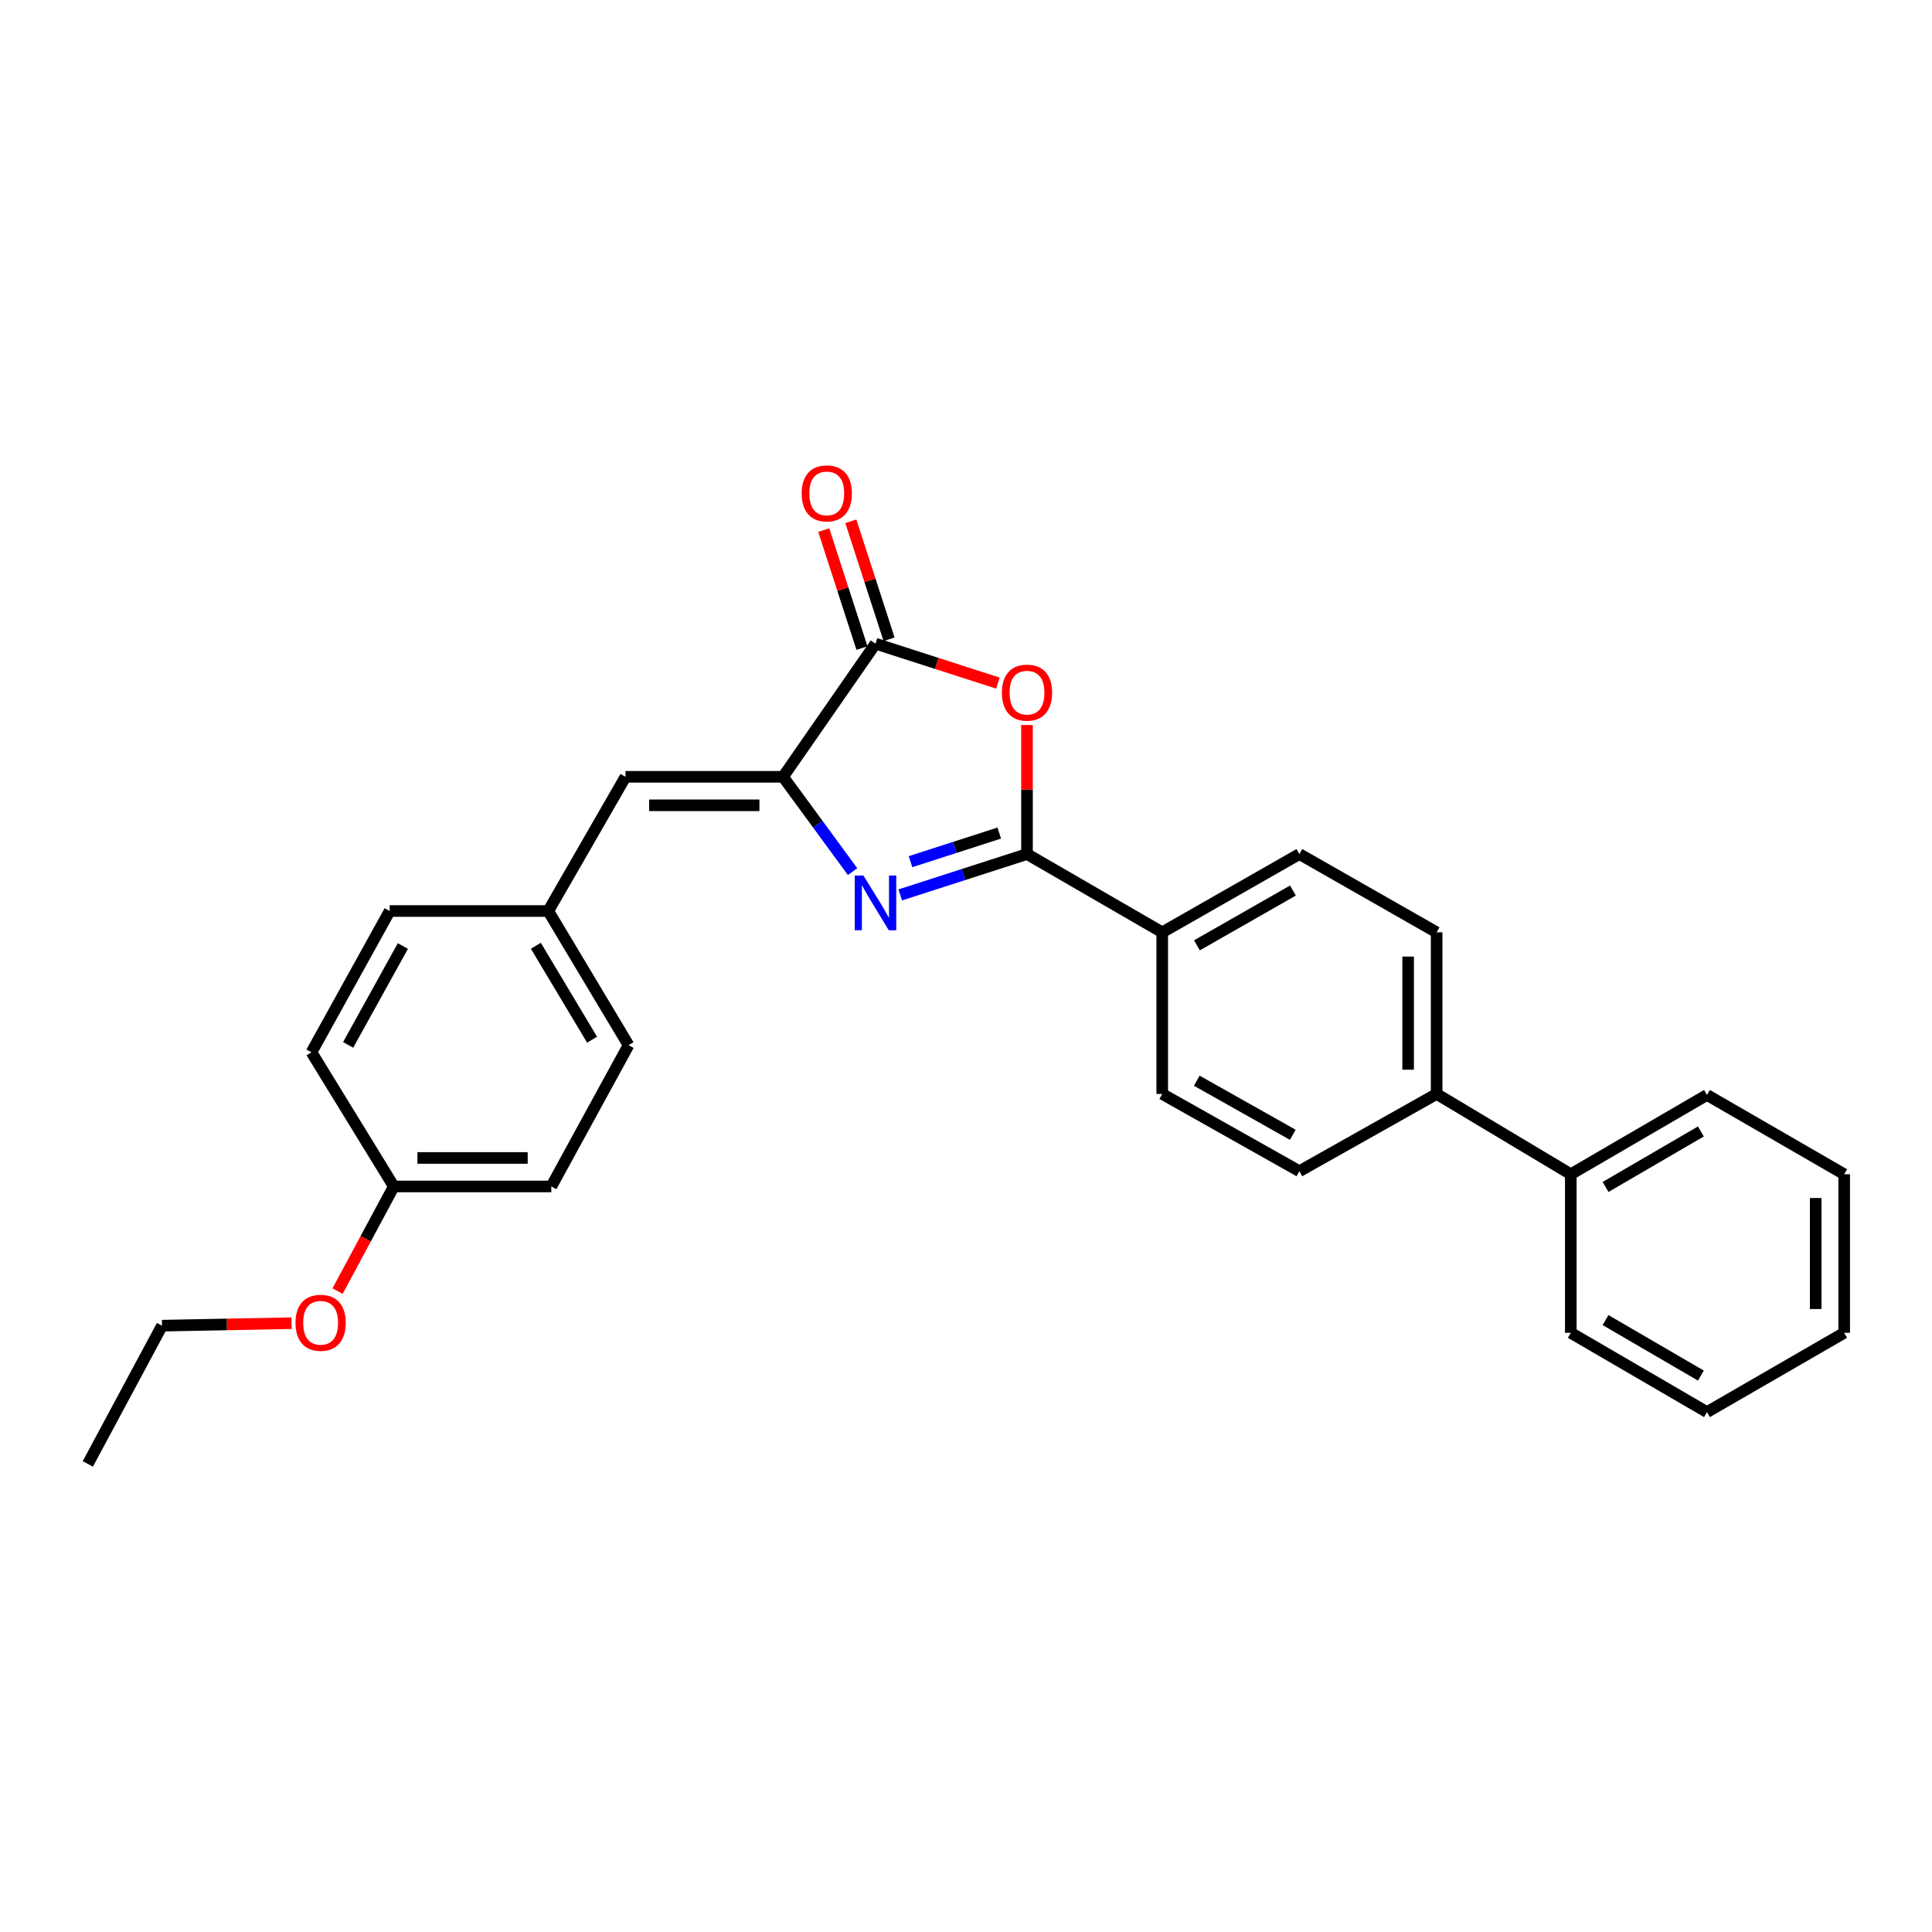 <?xml version='1.0' encoding='iso-8859-1'?>
<svg version='1.1' baseProfile='full'
              xmlns='http://www.w3.org/2000/svg'
                      xmlns:rdkit='http://www.rdkit.org/xml'
                      xmlns:xlink='http://www.w3.org/1999/xlink'
                  xml:space='preserve'
width='1000px' height='1000px' viewBox='0 0 1000 1000'>
<!-- END OF HEADER -->
<rect style='opacity:1.0;fill:#FFFFFF;stroke:none' width='1000' height='1000' x='0' y='0'> </rect>
<path class='bond-0' d='M 465.966,463.21 L 498.772,452.635' style='fill:none;fill-rule:evenodd;stroke:#0000FF;stroke-width:6px;stroke-linecap:butt;stroke-linejoin:miter;stroke-opacity:1' />
<path class='bond-0' d='M 498.772,452.635 L 531.577,442.06' style='fill:none;fill-rule:evenodd;stroke:#000000;stroke-width:6px;stroke-linecap:butt;stroke-linejoin:miter;stroke-opacity:1' />
<path class='bond-0' d='M 471.283,446.001 L 494.247,438.598' style='fill:none;fill-rule:evenodd;stroke:#0000FF;stroke-width:6px;stroke-linecap:butt;stroke-linejoin:miter;stroke-opacity:1' />
<path class='bond-0' d='M 494.247,438.598 L 517.211,431.196' style='fill:none;fill-rule:evenodd;stroke:#000000;stroke-width:6px;stroke-linecap:butt;stroke-linejoin:miter;stroke-opacity:1' />
<path class='bond-1' d='M 441.299,451.153 L 423.304,426.615' style='fill:none;fill-rule:evenodd;stroke:#0000FF;stroke-width:6px;stroke-linecap:butt;stroke-linejoin:miter;stroke-opacity:1' />
<path class='bond-1' d='M 423.304,426.615 L 405.309,402.076' style='fill:none;fill-rule:evenodd;stroke:#000000;stroke-width:6px;stroke-linecap:butt;stroke-linejoin:miter;stroke-opacity:1' />
<path class='bond-2' d='M 531.577,442.06 L 531.577,408.67' style='fill:none;fill-rule:evenodd;stroke:#000000;stroke-width:6px;stroke-linecap:butt;stroke-linejoin:miter;stroke-opacity:1' />
<path class='bond-2' d='M 531.577,408.67 L 531.577,375.28' style='fill:none;fill-rule:evenodd;stroke:#FF0000;stroke-width:6px;stroke-linecap:butt;stroke-linejoin:miter;stroke-opacity:1' />
<path class='bond-5' d='M 531.577,442.06 L 601.565,482.576' style='fill:none;fill-rule:evenodd;stroke:#000000;stroke-width:6px;stroke-linecap:butt;stroke-linejoin:miter;stroke-opacity:1' />
<path class='bond-3' d='M 405.309,402.076 L 453.167,333.169' style='fill:none;fill-rule:evenodd;stroke:#000000;stroke-width:6px;stroke-linecap:butt;stroke-linejoin:miter;stroke-opacity:1' />
<path class='bond-4' d='M 405.309,402.076 L 323.76,402.076' style='fill:none;fill-rule:evenodd;stroke:#000000;stroke-width:6px;stroke-linecap:butt;stroke-linejoin:miter;stroke-opacity:1' />
<path class='bond-4' d='M 393.076,416.824 L 335.992,416.824' style='fill:none;fill-rule:evenodd;stroke:#000000;stroke-width:6px;stroke-linecap:butt;stroke-linejoin:miter;stroke-opacity:1' />
<path class='bond-27' d='M 516.518,353.578 L 484.842,343.374' style='fill:none;fill-rule:evenodd;stroke:#FF0000;stroke-width:6px;stroke-linecap:butt;stroke-linejoin:miter;stroke-opacity:1' />
<path class='bond-27' d='M 484.842,343.374 L 453.167,333.169' style='fill:none;fill-rule:evenodd;stroke:#000000;stroke-width:6px;stroke-linecap:butt;stroke-linejoin:miter;stroke-opacity:1' />
<path class='bond-6' d='M 460.182,330.897 L 450.29,300.365' style='fill:none;fill-rule:evenodd;stroke:#000000;stroke-width:6px;stroke-linecap:butt;stroke-linejoin:miter;stroke-opacity:1' />
<path class='bond-6' d='M 450.29,300.365 L 440.399,269.833' style='fill:none;fill-rule:evenodd;stroke:#FF0000;stroke-width:6px;stroke-linecap:butt;stroke-linejoin:miter;stroke-opacity:1' />
<path class='bond-6' d='M 446.151,335.442 L 436.26,304.91' style='fill:none;fill-rule:evenodd;stroke:#000000;stroke-width:6px;stroke-linecap:butt;stroke-linejoin:miter;stroke-opacity:1' />
<path class='bond-6' d='M 436.26,304.91 L 426.369,274.378' style='fill:none;fill-rule:evenodd;stroke:#FF0000;stroke-width:6px;stroke-linecap:butt;stroke-linejoin:miter;stroke-opacity:1' />
<path class='bond-12' d='M 323.76,402.076 L 283.776,471.54' style='fill:none;fill-rule:evenodd;stroke:#000000;stroke-width:6px;stroke-linecap:butt;stroke-linejoin:miter;stroke-opacity:1' />
<path class='bond-8' d='M 601.565,482.576 L 672.561,442.06' style='fill:none;fill-rule:evenodd;stroke:#000000;stroke-width:6px;stroke-linecap:butt;stroke-linejoin:miter;stroke-opacity:1' />
<path class='bond-8' d='M 619.525,489.308 L 669.222,460.946' style='fill:none;fill-rule:evenodd;stroke:#000000;stroke-width:6px;stroke-linecap:butt;stroke-linejoin:miter;stroke-opacity:1' />
<path class='bond-9' d='M 601.565,482.576 L 601.565,566.223' style='fill:none;fill-rule:evenodd;stroke:#000000;stroke-width:6px;stroke-linecap:butt;stroke-linejoin:miter;stroke-opacity:1' />
<path class='bond-7' d='M 743.598,566.223 L 672.561,606.215' style='fill:none;fill-rule:evenodd;stroke:#000000;stroke-width:6px;stroke-linecap:butt;stroke-linejoin:miter;stroke-opacity:1' />
<path class='bond-13' d='M 743.598,566.223 L 813.037,607.788' style='fill:none;fill-rule:evenodd;stroke:#000000;stroke-width:6px;stroke-linecap:butt;stroke-linejoin:miter;stroke-opacity:1' />
<path class='bond-28' d='M 743.598,566.223 L 743.598,482.576' style='fill:none;fill-rule:evenodd;stroke:#000000;stroke-width:6px;stroke-linecap:butt;stroke-linejoin:miter;stroke-opacity:1' />
<path class='bond-28' d='M 728.85,553.676 L 728.85,495.123' style='fill:none;fill-rule:evenodd;stroke:#000000;stroke-width:6px;stroke-linecap:butt;stroke-linejoin:miter;stroke-opacity:1' />
<path class='bond-11' d='M 672.561,442.06 L 743.598,482.576' style='fill:none;fill-rule:evenodd;stroke:#000000;stroke-width:6px;stroke-linecap:butt;stroke-linejoin:miter;stroke-opacity:1' />
<path class='bond-10' d='M 601.565,566.223 L 672.561,606.215' style='fill:none;fill-rule:evenodd;stroke:#000000;stroke-width:6px;stroke-linecap:butt;stroke-linejoin:miter;stroke-opacity:1' />
<path class='bond-10' d='M 619.453,559.372 L 669.15,587.366' style='fill:none;fill-rule:evenodd;stroke:#000000;stroke-width:6px;stroke-linecap:butt;stroke-linejoin:miter;stroke-opacity:1' />
<path class='bond-15' d='M 283.776,471.54 L 201.703,471.54' style='fill:none;fill-rule:evenodd;stroke:#000000;stroke-width:6px;stroke-linecap:butt;stroke-linejoin:miter;stroke-opacity:1' />
<path class='bond-16' d='M 283.776,471.54 L 325.341,540.987' style='fill:none;fill-rule:evenodd;stroke:#000000;stroke-width:6px;stroke-linecap:butt;stroke-linejoin:miter;stroke-opacity:1' />
<path class='bond-16' d='M 277.356,489.531 L 306.452,538.144' style='fill:none;fill-rule:evenodd;stroke:#000000;stroke-width:6px;stroke-linecap:butt;stroke-linejoin:miter;stroke-opacity:1' />
<path class='bond-20' d='M 813.037,607.788 L 883.525,566.747' style='fill:none;fill-rule:evenodd;stroke:#000000;stroke-width:6px;stroke-linecap:butt;stroke-linejoin:miter;stroke-opacity:1' />
<path class='bond-20' d='M 831.031,614.377 L 880.373,585.648' style='fill:none;fill-rule:evenodd;stroke:#000000;stroke-width:6px;stroke-linecap:butt;stroke-linejoin:miter;stroke-opacity:1' />
<path class='bond-21' d='M 813.037,607.788 L 813.037,689.861' style='fill:none;fill-rule:evenodd;stroke:#000000;stroke-width:6px;stroke-linecap:butt;stroke-linejoin:miter;stroke-opacity:1' />
<path class='bond-14' d='M 203.833,614.105 L 285.357,614.105' style='fill:none;fill-rule:evenodd;stroke:#000000;stroke-width:6px;stroke-linecap:butt;stroke-linejoin:miter;stroke-opacity:1' />
<path class='bond-14' d='M 216.062,599.357 L 273.129,599.357' style='fill:none;fill-rule:evenodd;stroke:#000000;stroke-width:6px;stroke-linecap:butt;stroke-linejoin:miter;stroke-opacity:1' />
<path class='bond-19' d='M 203.833,614.105 L 189.279,641.189' style='fill:none;fill-rule:evenodd;stroke:#000000;stroke-width:6px;stroke-linecap:butt;stroke-linejoin:miter;stroke-opacity:1' />
<path class='bond-19' d='M 189.279,641.189 L 174.725,668.272' style='fill:none;fill-rule:evenodd;stroke:#FF0000;stroke-width:6px;stroke-linecap:butt;stroke-linejoin:miter;stroke-opacity:1' />
<path class='bond-29' d='M 203.833,614.105 L 161.219,544.666' style='fill:none;fill-rule:evenodd;stroke:#000000;stroke-width:6px;stroke-linecap:butt;stroke-linejoin:miter;stroke-opacity:1' />
<path class='bond-17' d='M 201.703,471.54 L 161.219,544.666' style='fill:none;fill-rule:evenodd;stroke:#000000;stroke-width:6px;stroke-linecap:butt;stroke-linejoin:miter;stroke-opacity:1' />
<path class='bond-17' d='M 208.533,489.652 L 180.194,540.84' style='fill:none;fill-rule:evenodd;stroke:#000000;stroke-width:6px;stroke-linecap:butt;stroke-linejoin:miter;stroke-opacity:1' />
<path class='bond-18' d='M 325.341,540.987 L 285.357,614.105' style='fill:none;fill-rule:evenodd;stroke:#000000;stroke-width:6px;stroke-linecap:butt;stroke-linejoin:miter;stroke-opacity:1' />
<path class='bond-22' d='M 150.902,684.881 L 117.384,685.524' style='fill:none;fill-rule:evenodd;stroke:#FF0000;stroke-width:6px;stroke-linecap:butt;stroke-linejoin:miter;stroke-opacity:1' />
<path class='bond-22' d='M 117.384,685.524 L 83.865,686.166' style='fill:none;fill-rule:evenodd;stroke:#000000;stroke-width:6px;stroke-linecap:butt;stroke-linejoin:miter;stroke-opacity:1' />
<path class='bond-24' d='M 883.525,566.747 L 954.545,607.788' style='fill:none;fill-rule:evenodd;stroke:#000000;stroke-width:6px;stroke-linecap:butt;stroke-linejoin:miter;stroke-opacity:1' />
<path class='bond-25' d='M 813.037,689.861 L 883.525,730.902' style='fill:none;fill-rule:evenodd;stroke:#000000;stroke-width:6px;stroke-linecap:butt;stroke-linejoin:miter;stroke-opacity:1' />
<path class='bond-25' d='M 831.031,683.272 L 880.373,712.001' style='fill:none;fill-rule:evenodd;stroke:#000000;stroke-width:6px;stroke-linecap:butt;stroke-linejoin:miter;stroke-opacity:1' />
<path class='bond-23' d='M 83.865,686.166 L 45.455,757.719' style='fill:none;fill-rule:evenodd;stroke:#000000;stroke-width:6px;stroke-linecap:butt;stroke-linejoin:miter;stroke-opacity:1' />
<path class='bond-30' d='M 954.545,607.788 L 954.545,689.861' style='fill:none;fill-rule:evenodd;stroke:#000000;stroke-width:6px;stroke-linecap:butt;stroke-linejoin:miter;stroke-opacity:1' />
<path class='bond-30' d='M 939.797,620.099 L 939.797,677.55' style='fill:none;fill-rule:evenodd;stroke:#000000;stroke-width:6px;stroke-linecap:butt;stroke-linejoin:miter;stroke-opacity:1' />
<path class='bond-26' d='M 883.525,730.902 L 954.545,689.861' style='fill:none;fill-rule:evenodd;stroke:#000000;stroke-width:6px;stroke-linecap:butt;stroke-linejoin:miter;stroke-opacity:1' />
<path  class='atom-0' d='M 446.907 453.176
L 456.187 468.176
Q 457.107 469.656, 458.587 472.336
Q 460.067 475.016, 460.147 475.176
L 460.147 453.176
L 463.907 453.176
L 463.907 481.496
L 460.027 481.496
L 450.067 465.096
Q 448.907 463.176, 447.667 460.976
Q 446.467 458.776, 446.107 458.096
L 446.107 481.496
L 442.427 481.496
L 442.427 453.176
L 446.907 453.176
' fill='#0000FF'/>
<path  class='atom-3' d='M 518.577 358.51
Q 518.577 351.71, 521.937 347.91
Q 525.297 344.11, 531.577 344.11
Q 537.857 344.11, 541.217 347.91
Q 544.577 351.71, 544.577 358.51
Q 544.577 365.39, 541.177 369.31
Q 537.777 373.19, 531.577 373.19
Q 525.337 373.19, 521.937 369.31
Q 518.577 365.43, 518.577 358.51
M 531.577 369.99
Q 535.897 369.99, 538.217 367.11
Q 540.577 364.19, 540.577 358.51
Q 540.577 352.95, 538.217 350.15
Q 535.897 347.31, 531.577 347.31
Q 527.257 347.31, 524.897 350.11
Q 522.577 352.91, 522.577 358.51
Q 522.577 364.23, 524.897 367.11
Q 527.257 369.99, 531.577 369.99
' fill='#FF0000'/>
<path  class='atom-7' d='M 414.939 255.379
Q 414.939 248.579, 418.299 244.779
Q 421.659 240.979, 427.939 240.979
Q 434.219 240.979, 437.579 244.779
Q 440.939 248.579, 440.939 255.379
Q 440.939 262.259, 437.539 266.179
Q 434.139 270.059, 427.939 270.059
Q 421.699 270.059, 418.299 266.179
Q 414.939 262.299, 414.939 255.379
M 427.939 266.859
Q 432.259 266.859, 434.579 263.979
Q 436.939 261.059, 436.939 255.379
Q 436.939 249.819, 434.579 247.019
Q 432.259 244.179, 427.939 244.179
Q 423.619 244.179, 421.259 246.979
Q 418.939 249.779, 418.939 255.379
Q 418.939 261.099, 421.259 263.979
Q 423.619 266.859, 427.939 266.859
' fill='#FF0000'/>
<path  class='atom-20' d='M 152.955 684.673
Q 152.955 677.873, 156.315 674.073
Q 159.675 670.273, 165.955 670.273
Q 172.235 670.273, 175.595 674.073
Q 178.955 677.873, 178.955 684.673
Q 178.955 691.553, 175.555 695.473
Q 172.155 699.353, 165.955 699.353
Q 159.715 699.353, 156.315 695.473
Q 152.955 691.593, 152.955 684.673
M 165.955 696.153
Q 170.275 696.153, 172.595 693.273
Q 174.955 690.353, 174.955 684.673
Q 174.955 679.113, 172.595 676.313
Q 170.275 673.473, 165.955 673.473
Q 161.635 673.473, 159.275 676.273
Q 156.955 679.073, 156.955 684.673
Q 156.955 690.393, 159.275 693.273
Q 161.635 696.153, 165.955 696.153
' fill='#FF0000'/>
</svg>
